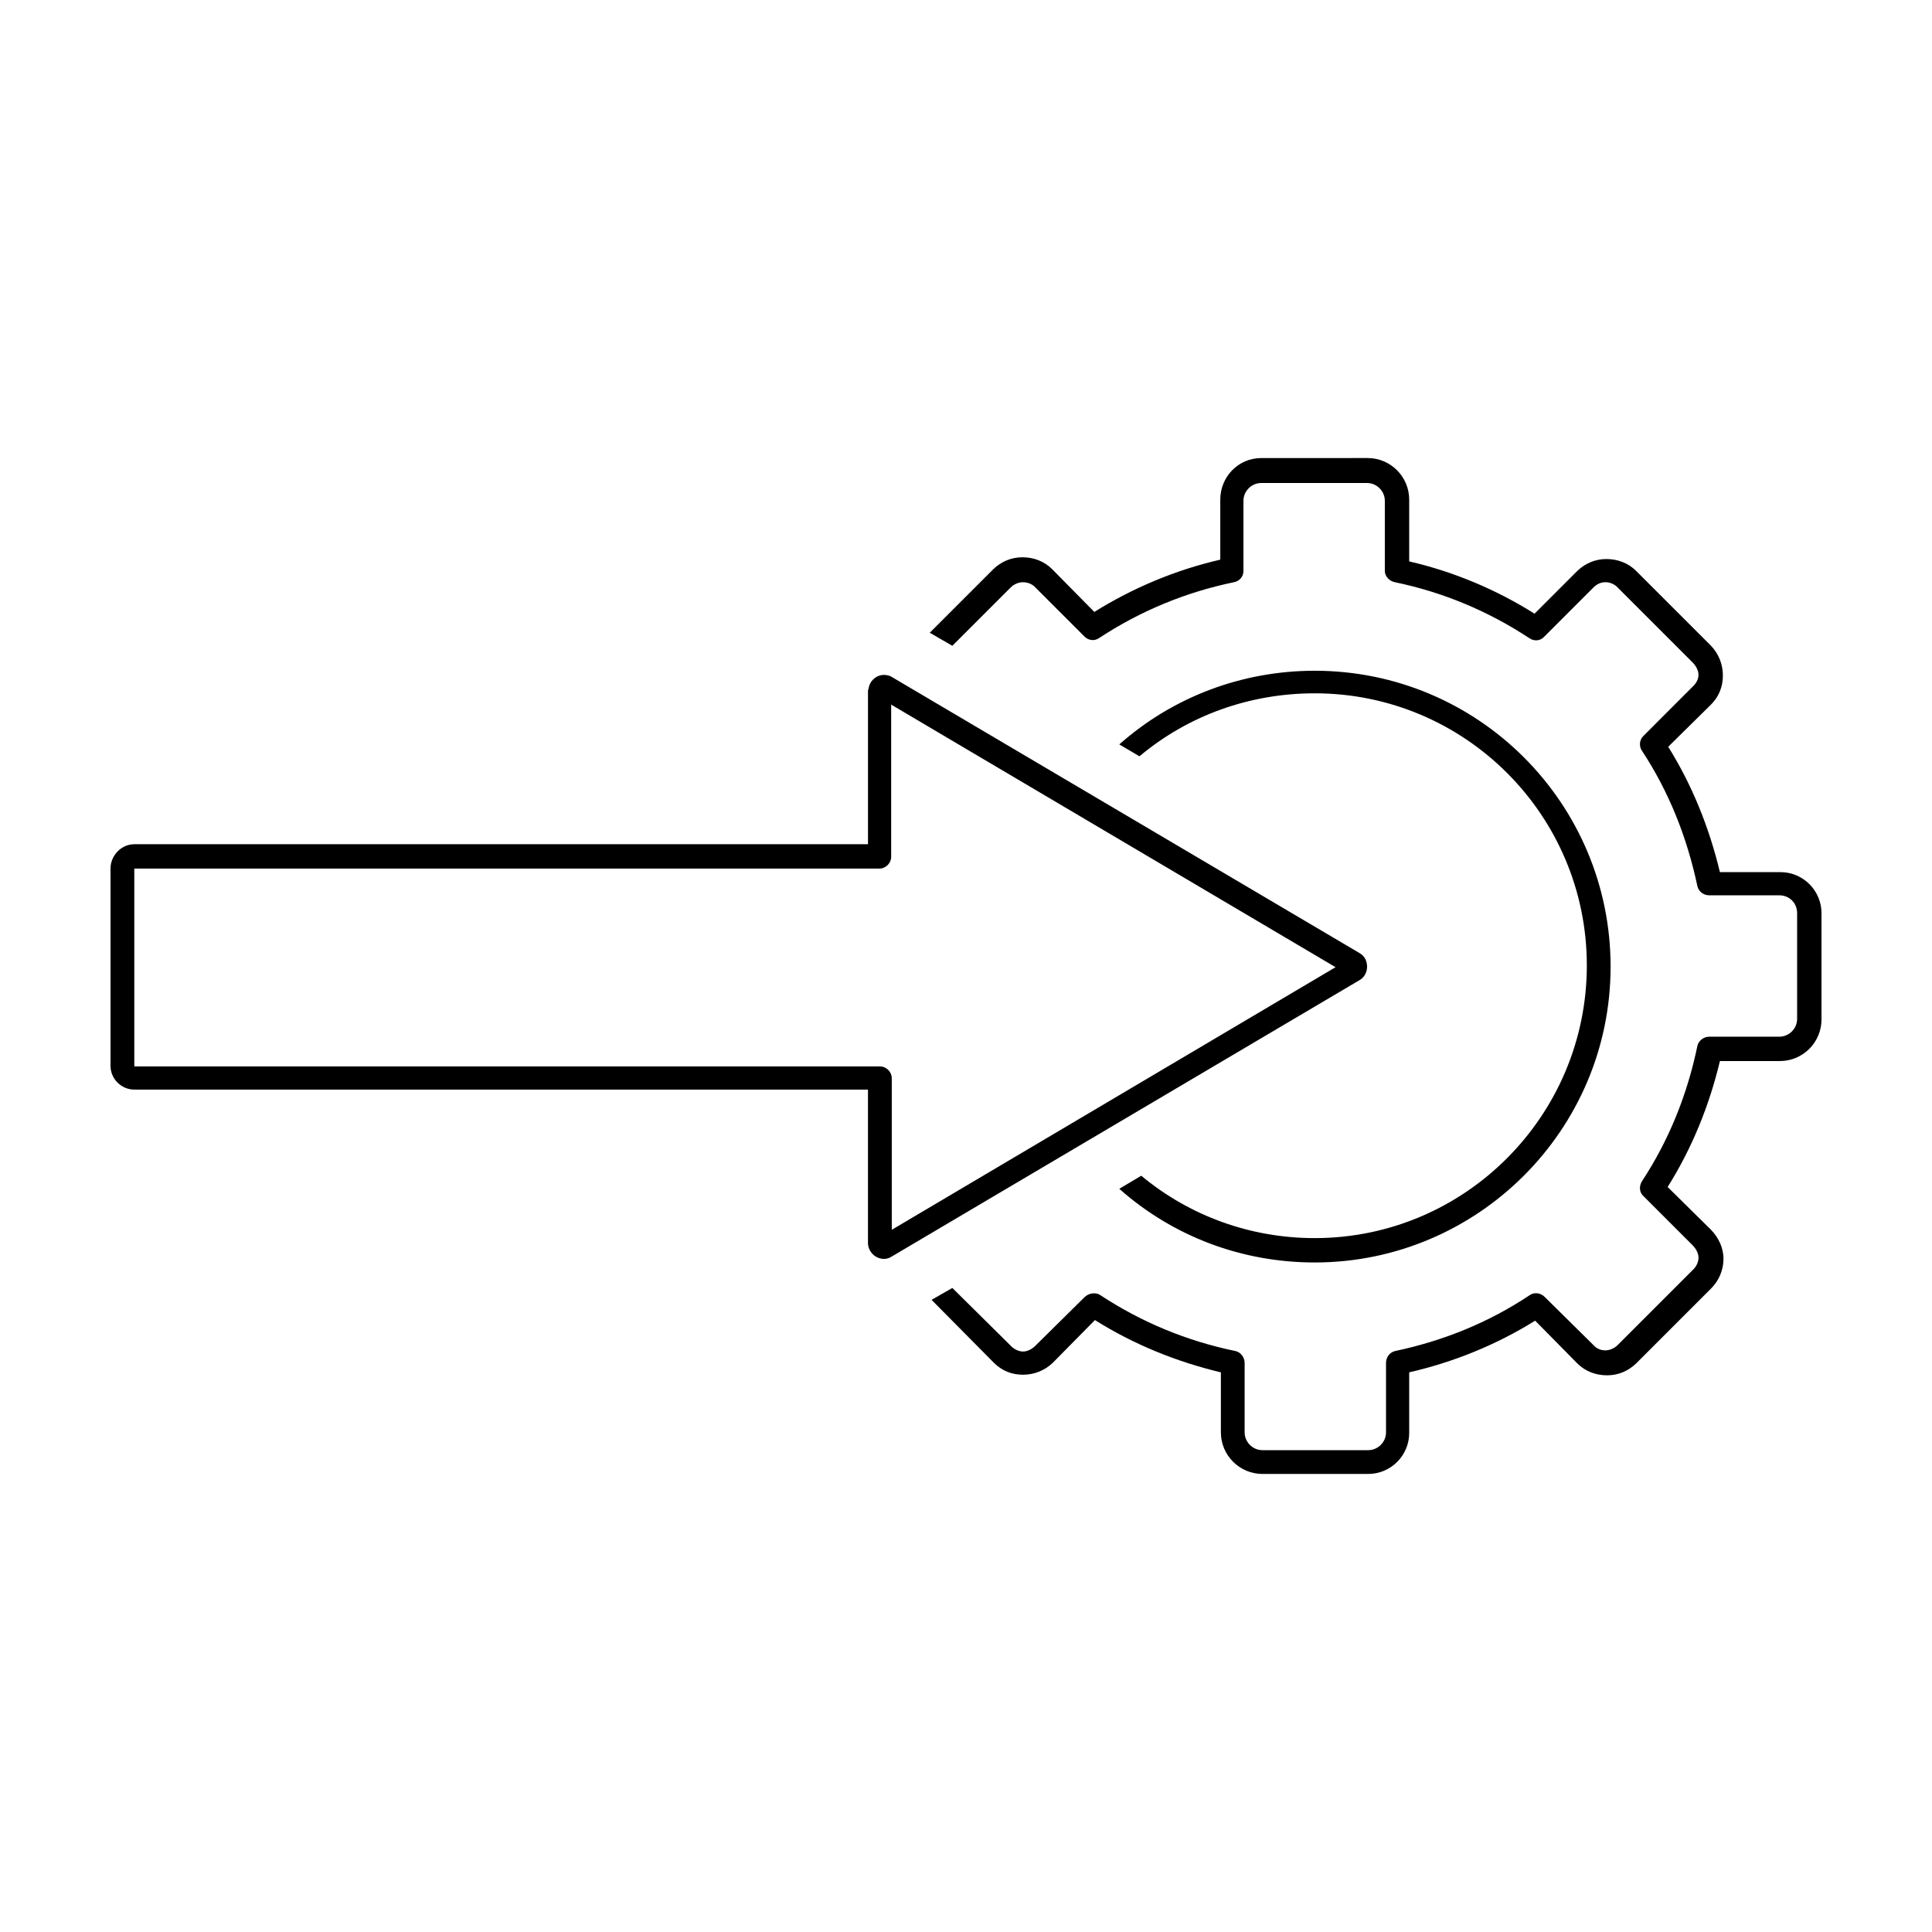 <?xml version="1.0" encoding="UTF-8"?>
<!-- Uploaded to: SVG Repo, www.svgrepo.com, Generator: SVG Repo Mixer Tools -->
<svg fill="#000000" width="800px" height="800px" version="1.1" viewBox="144 144 512 512" xmlns="http://www.w3.org/2000/svg">
 <path d="m478.25 265.39c-6.078 0-10.863 4.945-10.863 11.02v15.902c-11.793 2.723-23.039 7.414-33.379 13.855l-11.18-11.336c-2.082-2.086-4.875-3.148-7.867-3.148-2.992 0-5.629 1.152-7.715 3.148l-16.848 16.848 5.984 3.465 15.43-15.43c0.906-0.91 2.125-1.418 3.305-1.418 1.27 0 2.488 0.512 3.305 1.418l13.07 13.066c1.09 0.996 2.598 1.133 3.777 0.316 10.883-7.164 22.949-12.168 35.738-14.801 1.453-0.273 2.519-1.449 2.519-2.992v-18.578c0-2.629 2.184-4.723 4.723-4.723h28.023c2.629 0 4.723 2.184 4.723 4.723v18.578c0 1.453 1.227 2.719 2.676 2.992 12.699 2.629 24.695 7.633 35.582 14.801 1.27 0.906 2.938 0.773 3.938-0.316l13.066-13.07c0.906-0.906 1.969-1.418 3.148-1.418 1.27 0 2.488 0.512 3.305 1.418l19.836 19.836c0.906 0.906 1.574 2.129 1.574 3.305 0 1.18-0.668 2.332-1.574 3.148l-13.062 13.074c-1.09 1.09-1.133 2.758-0.316 3.938 7.164 10.883 11.922 22.949 14.641 35.738 0.273 1.453 1.605 2.519 3.148 2.519h18.578c2.723 0 4.723 2.094 4.723 4.723v28.023c0 2.629-2.184 4.723-4.723 4.723h-18.578c-1.453 0-2.875 1.066-3.148 2.519-2.629 12.699-7.477 24.855-14.641 35.738-0.816 1.27-0.773 2.938 0.316 3.938l13.066 13.066c0.906 0.906 1.574 2.129 1.574 3.305 0 1.27-0.668 2.488-1.574 3.305l-19.836 19.836c-0.906 0.906-2.129 1.418-3.305 1.418-1.27 0-2.332-0.512-3.148-1.418l-12.91-12.754c-1.09-1.09-2.758-1.289-3.938-0.473-10.883 7.258-22.793 12.078-35.582 14.801-1.453 0.273-2.519 1.605-2.519 3.148v18.422c0 2.629-2.184 4.723-4.723 4.723h-28.023c-2.629 0-4.723-2.184-4.723-4.723v-18.422c0-1.453-1.066-2.875-2.519-3.148-12.789-2.629-24.855-7.633-35.738-14.801-0.543-0.363-1.098-0.473-1.73-0.473-0.816 0-1.637 0.309-2.363 0.945l-13.066 12.91c-0.906 0.906-2.129 1.574-3.305 1.574-1.18 0-2.488-0.668-3.305-1.574l-15.43-15.273-5.512 3.148 16.531 16.688c2.082 2.094 4.719 3.156 7.711 3.156 2.992 0 5.785-1.152 7.871-3.148l11.18-11.336c10.25 6.441 21.586 11.043 33.379 13.855v15.902c0 6.078 4.945 11.02 11.02 11.02h28.023c5.988 0 10.863-4.879 10.863-10.863v-16.059c11.793-2.723 23.039-7.258 33.379-13.699l11.18 11.336c2.086 2.086 4.879 3.148 7.871 3.148 2.992 0 5.629-1.152 7.715-3.148l19.836-19.836c2.086-2.086 3.305-4.879 3.305-7.871 0-2.992-1.312-5.629-3.305-7.715l-11.492-11.336c6.441-10.25 11.043-21.586 13.855-33.379h15.902c6.074 0 11.016-4.941 11.016-11.02v-28.023c0.09-5.988-4.785-11.02-10.863-11.02h-16.059c-2.809-11.703-7.258-22.883-13.695-33.223l11.336-11.18c2.086-2.086 3.148-4.723 3.148-7.715 0-2.992-1.152-5.785-3.148-7.871l-19.84-19.836c-2.086-2.086-4.879-3.148-7.871-3.148s-5.629 1.152-7.715 3.148l-11.336 11.336c-10.25-6.441-21.43-11.133-33.219-13.855v-16.375c0-6.078-4.945-11.02-11.02-11.02zm14.168 56.363c-19.23 0-37.559 6.914-51.797 19.523l5.352 3.148c12.969-10.883 29.301-16.688 46.445-16.688 39.82 0 72.109 32.289 72.109 72.109s-32.289 72.266-72.109 72.266c-16.961 0-33.094-5.828-45.973-16.531l-5.824 3.465c14.332 12.699 32.57 19.523 51.797 19.523 43.086 0 78.406-35.051 78.406-78.406 0-43.266-35.051-78.406-78.406-78.406zm-114.14 1.102c-2.086 0-3.82 1.625-4.094 3.621-0.09 0.273-0.156 0.359-0.156 0.629v40.621h-194.44c-3.449 0-6.301 3.008-6.301 6.457v52.27c0 3.445 2.852 6.297 6.297 6.297h194.44v40.621c0 2.269 1.895 4.25 4.25 4.25 0.637 0 1.41-0.176 2.047-0.629l123.91-73.211c1.18-0.637 1.957-1.855 2.047-3.305 0.09-1.359-0.395-2.805-1.574-3.621l-0.473-0.316-123.75-73.051c-0.637-0.453-1.48-0.629-2.203-0.629zm1.891 7.871 117.77 69.59-117.61 69.59v-40.148c0-1.723-1.426-3.148-3.148-3.148h-197.59v-0.156-52.27h197.43c1.723 0 3.148-1.426 3.148-3.148z"/>
</svg>